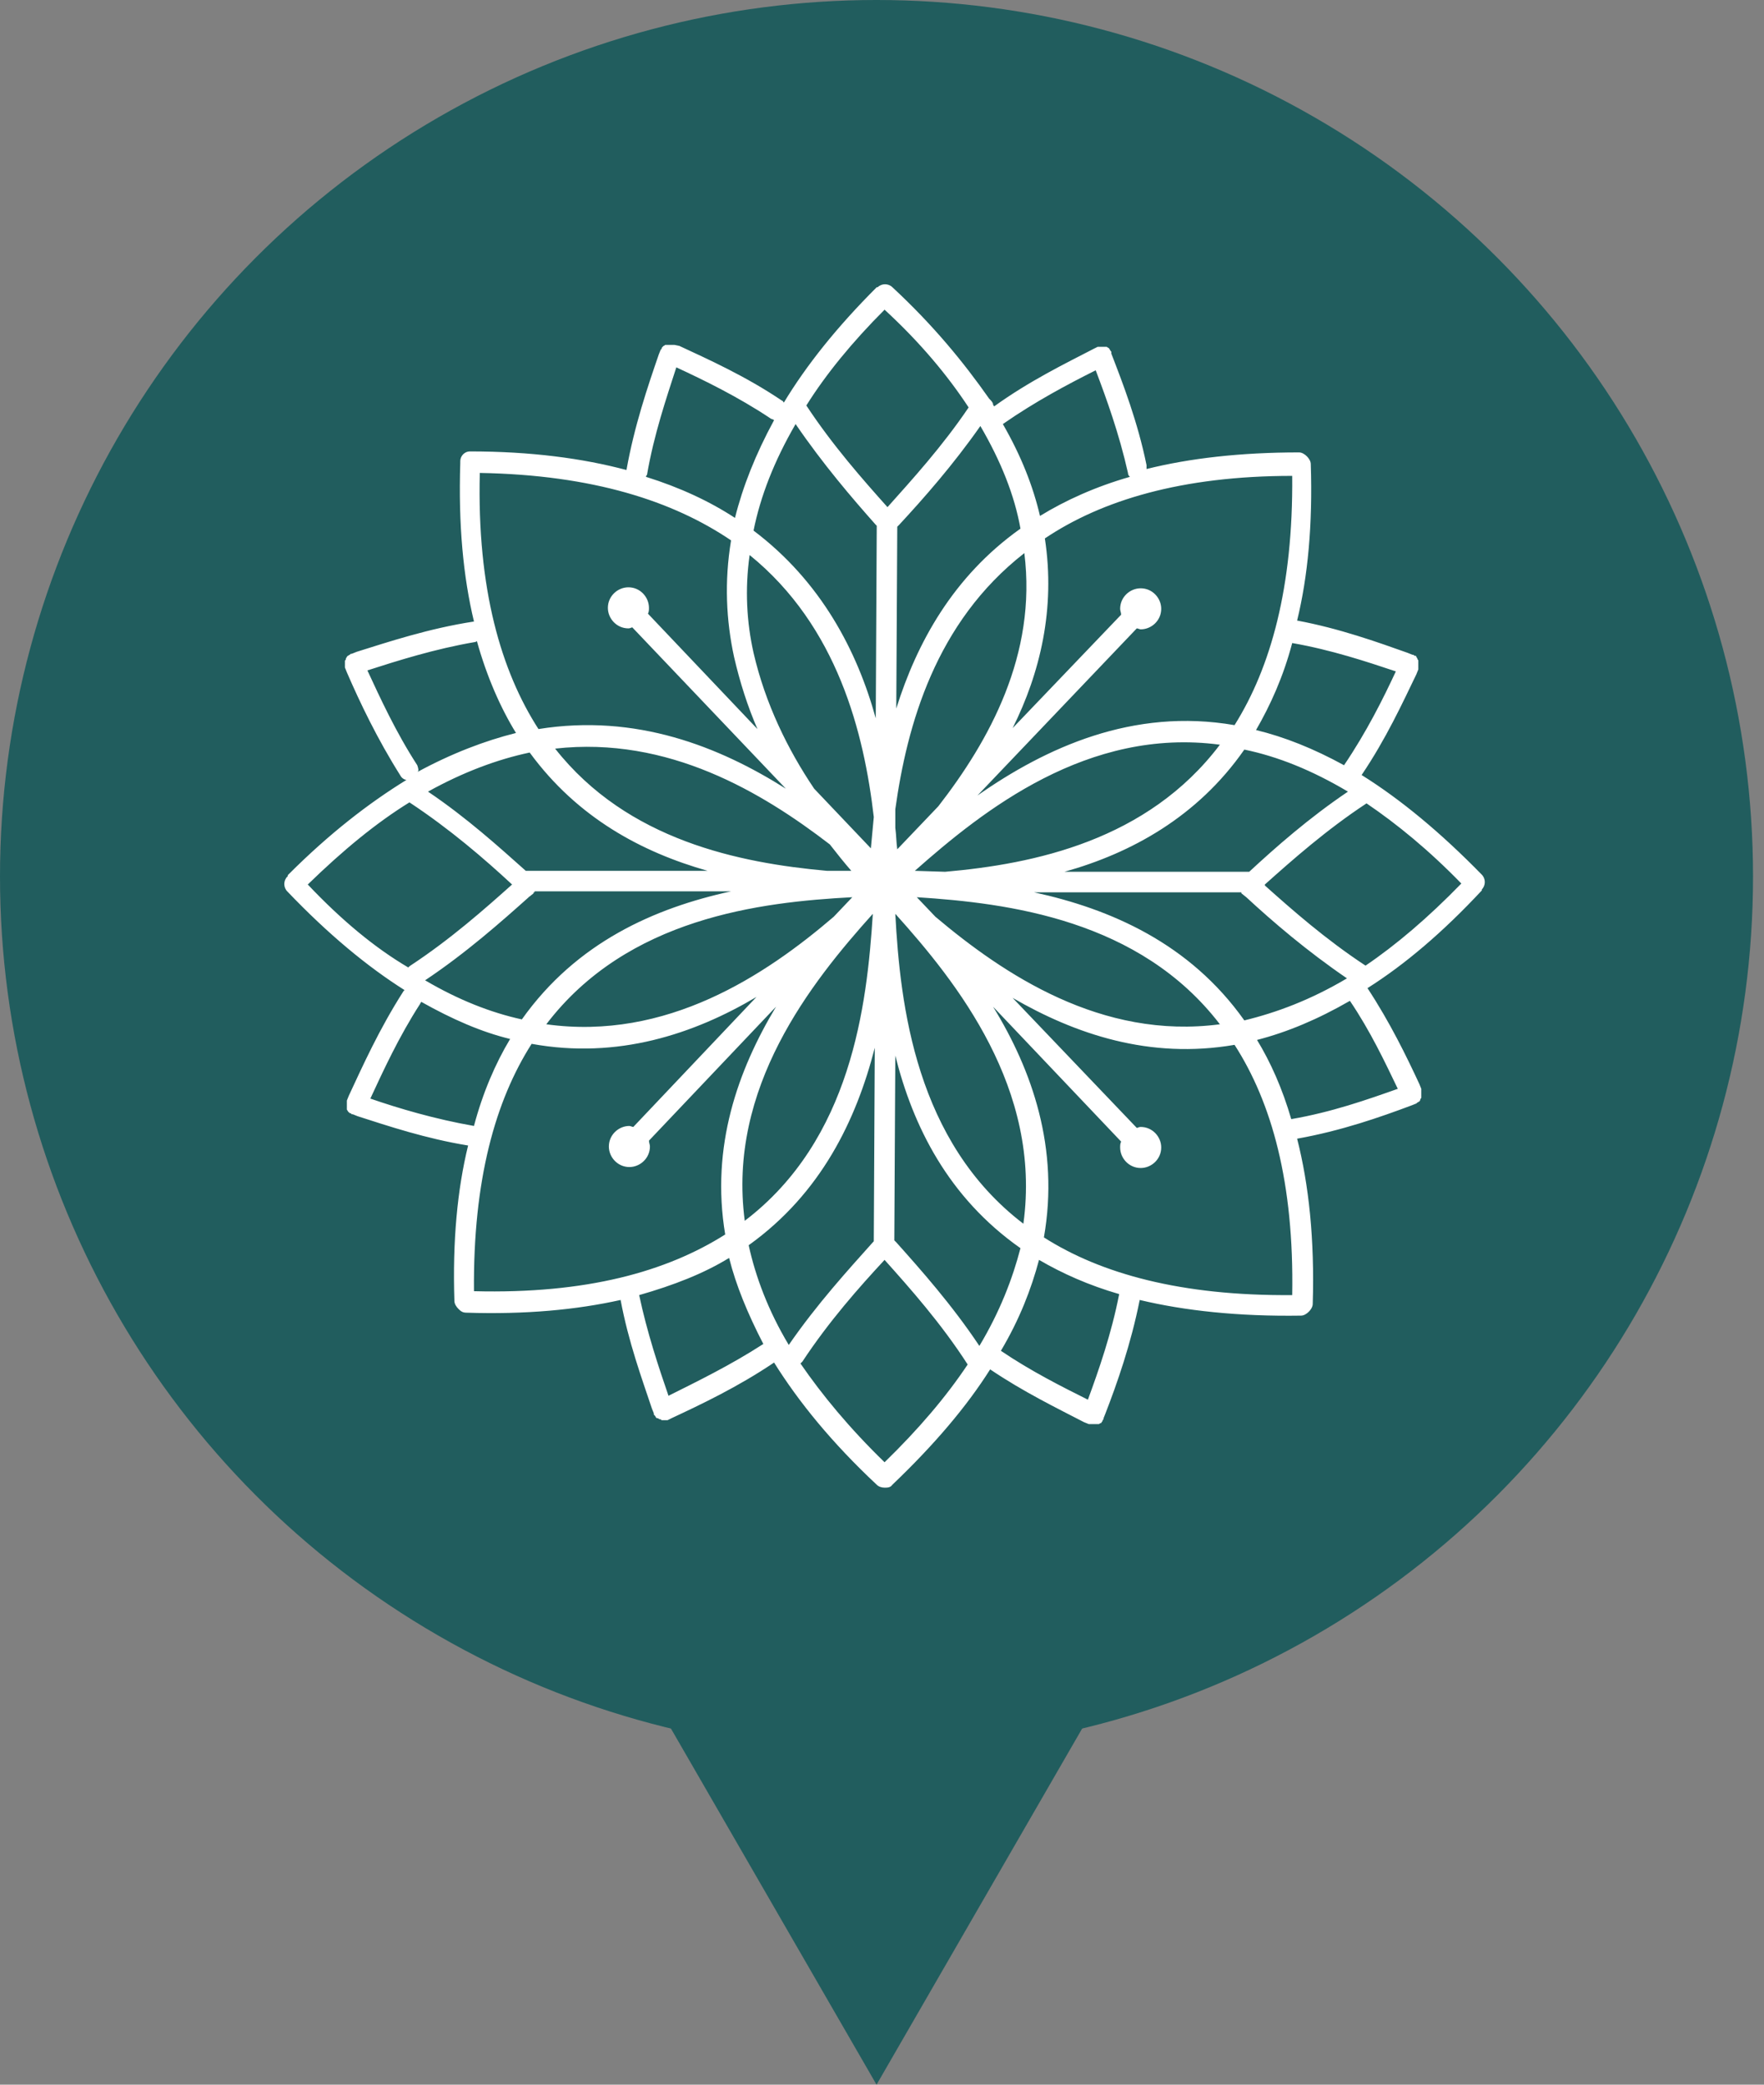 <?xml version="1.0" encoding="UTF-8"?> <svg xmlns="http://www.w3.org/2000/svg" width="55" height="65" viewBox="0 0 55 65" fill="none"><rect x="0" y="0" width="55" height="65" fill="#808080" stroke="none"/> <circle cx="27.329" cy="27.329" r="27.329" fill="#215D5E"></circle> <path fill-rule="evenodd" clip-rule="evenodd" d="M42.454 24.165C43.216 23.037 43.734 21.909 44.161 21.025L44.222 20.873C44.222 20.873 44.222 20.873 44.222 20.842C44.222 20.812 44.222 20.812 44.222 20.781C44.222 20.751 44.222 20.751 44.222 20.72C44.222 20.69 44.222 20.69 44.222 20.659C44.222 20.629 44.222 20.629 44.222 20.599C44.222 20.568 44.192 20.568 44.192 20.538C44.192 20.507 44.161 20.507 44.161 20.477C44.161 20.446 44.131 20.446 44.1 20.446L44.07 20.416C44.07 20.416 44.07 20.416 44.039 20.416L43.887 20.355C42.942 20.019 41.753 19.593 40.443 19.349C40.778 17.977 40.93 16.362 40.869 14.472C40.869 14.38 40.808 14.289 40.747 14.228C40.686 14.167 40.595 14.106 40.504 14.106C38.675 14.106 37.09 14.289 35.748 14.624C35.748 14.594 35.748 14.563 35.748 14.502C35.474 13.161 35.017 11.972 34.651 11.027V10.997C34.651 10.997 34.651 10.997 34.651 10.966L34.621 10.936C34.621 10.905 34.59 10.905 34.59 10.875L34.56 10.845C34.529 10.845 34.529 10.814 34.499 10.814C34.468 10.814 34.468 10.814 34.438 10.814C34.407 10.814 34.407 10.814 34.377 10.814C34.346 10.814 34.346 10.814 34.316 10.814C34.285 10.814 34.285 10.814 34.255 10.814C34.255 10.814 34.255 10.814 34.224 10.814L34.102 10.875C33.219 11.332 32.091 11.881 30.994 12.673C30.994 12.643 30.963 12.643 30.963 12.612C30.963 12.552 30.902 12.491 30.841 12.43C30.049 11.302 29.104 10.143 27.823 8.955C27.701 8.833 27.488 8.833 27.366 8.955H27.336C26.086 10.204 25.141 11.393 24.44 12.552C24.41 12.521 24.41 12.491 24.379 12.491C23.251 11.729 22.093 11.21 21.179 10.784L21.026 10.753C21.026 10.753 21.026 10.753 20.996 10.753C20.965 10.753 20.965 10.753 20.935 10.753C20.904 10.753 20.904 10.753 20.874 10.753C20.843 10.753 20.843 10.753 20.813 10.753C20.782 10.753 20.782 10.753 20.752 10.753C20.721 10.753 20.721 10.784 20.691 10.784L20.66 10.814C20.63 10.845 20.63 10.845 20.63 10.875L20.599 10.905L20.538 11.058C20.203 12.033 19.776 13.283 19.533 14.655C18.161 14.289 16.546 14.075 14.656 14.075C14.473 14.075 14.351 14.228 14.351 14.38C14.351 14.411 14.351 14.411 14.351 14.441C14.29 16.362 14.442 17.977 14.778 19.379C13.375 19.593 12.095 20.019 11.12 20.324L10.967 20.385C10.967 20.385 10.967 20.385 10.937 20.385L10.906 20.416C10.876 20.416 10.876 20.446 10.845 20.446L10.815 20.477C10.815 20.507 10.785 20.507 10.785 20.538C10.785 20.568 10.785 20.568 10.754 20.599C10.754 20.629 10.754 20.629 10.754 20.659C10.754 20.69 10.754 20.69 10.754 20.72C10.754 20.751 10.754 20.751 10.754 20.781C10.754 20.781 10.754 20.781 10.754 20.812L10.815 20.964C11.211 21.879 11.76 23.037 12.492 24.195C12.522 24.256 12.613 24.317 12.674 24.317C11.486 25.049 10.266 25.994 8.986 27.274C8.956 27.304 8.986 27.335 8.956 27.335C8.834 27.457 8.834 27.67 8.956 27.792C10.236 29.133 11.455 30.139 12.613 30.871L12.583 30.901C11.821 32.09 11.303 33.248 10.876 34.163L10.815 34.315C10.815 34.315 10.815 34.315 10.815 34.345C10.815 34.376 10.815 34.376 10.815 34.406C10.815 34.437 10.815 34.437 10.815 34.467C10.815 34.498 10.815 34.498 10.815 34.528C10.815 34.559 10.815 34.559 10.815 34.589C10.815 34.62 10.845 34.62 10.845 34.65L10.876 34.681C10.906 34.711 10.906 34.711 10.937 34.711L10.967 34.742C10.967 34.742 10.967 34.742 10.998 34.742L11.15 34.803C12.095 35.107 13.284 35.504 14.595 35.717C14.259 37.089 14.107 38.704 14.168 40.563C14.168 40.655 14.229 40.746 14.29 40.807C14.351 40.868 14.412 40.929 14.534 40.929C16.393 40.99 17.978 40.838 19.35 40.533C19.594 41.844 20.02 43.002 20.325 43.916L20.386 44.069C20.386 44.069 20.386 44.069 20.386 44.099C20.386 44.13 20.417 44.13 20.417 44.13C20.417 44.16 20.447 44.16 20.447 44.191C20.477 44.221 20.477 44.221 20.508 44.221C20.538 44.221 20.538 44.252 20.569 44.252C20.599 44.252 20.599 44.252 20.63 44.282C20.66 44.282 20.66 44.282 20.691 44.282C20.721 44.282 20.721 44.282 20.752 44.282H20.782C20.782 44.282 20.782 44.282 20.813 44.282L20.935 44.221C21.849 43.794 23.007 43.246 24.135 42.484C24.897 43.703 25.934 44.983 27.336 46.294C27.397 46.355 27.488 46.385 27.58 46.385C27.671 46.385 27.762 46.385 27.823 46.294C29.134 45.044 30.14 43.855 30.872 42.697C31.908 43.398 32.975 43.916 33.798 44.343L33.95 44.404C33.95 44.404 33.95 44.404 33.981 44.404C33.981 44.404 33.981 44.404 34.011 44.404C34.042 44.404 34.042 44.404 34.072 44.404C34.102 44.404 34.102 44.404 34.133 44.404C34.163 44.404 34.163 44.404 34.194 44.404C34.224 44.404 34.224 44.404 34.255 44.404C34.285 44.404 34.285 44.374 34.316 44.374C34.346 44.374 34.346 44.343 34.346 44.343C34.377 44.313 34.377 44.313 34.377 44.282L34.407 44.252C34.407 44.252 34.407 44.252 34.407 44.221L34.468 44.069C34.834 43.124 35.261 41.905 35.535 40.533C36.937 40.868 38.614 41.051 40.565 41.021C40.656 41.021 40.747 40.96 40.808 40.899C40.869 40.838 40.93 40.746 40.93 40.655C40.991 38.643 40.808 36.936 40.443 35.504C41.814 35.26 43.033 34.833 44.009 34.467L44.161 34.406L44.192 34.376C44.222 34.376 44.222 34.345 44.253 34.345C44.253 34.345 44.283 34.315 44.283 34.284C44.283 34.254 44.314 34.254 44.314 34.224C44.314 34.193 44.314 34.193 44.314 34.163C44.314 34.132 44.314 34.132 44.314 34.102C44.314 34.071 44.314 34.071 44.314 34.041C44.314 34.01 44.314 34.01 44.314 33.98C44.314 33.98 44.314 33.98 44.314 33.949L44.253 33.797C43.856 32.943 43.338 31.876 42.637 30.81C43.795 30.078 44.984 29.072 46.203 27.762V27.731C46.325 27.609 46.325 27.396 46.203 27.274C44.923 25.963 43.674 24.927 42.454 24.165ZM38.797 31.816C37.09 29.407 34.621 28.341 32.243 27.823H38.705C38.705 27.823 38.705 27.823 38.705 27.853L38.858 27.975C39.681 28.737 40.747 29.651 41.997 30.505C40.869 31.175 39.803 31.572 38.797 31.816ZM31.908 38.156C28.555 35.595 28.067 31.358 27.915 28.493C29.835 30.627 32.487 33.949 31.908 38.156ZM30.536 41.966C29.683 40.685 28.707 39.588 27.945 38.735L27.884 38.674L27.915 32.913C28.463 35.107 29.561 37.333 31.817 38.918C31.573 39.862 31.176 40.899 30.536 41.966ZM23.343 38.826C25.598 37.211 26.696 34.925 27.275 32.669L27.244 38.704L27.214 38.735C26.452 39.588 25.476 40.655 24.593 41.935C23.952 40.868 23.556 39.801 23.343 38.826ZM27.214 28.493C27.031 31.358 26.543 35.534 23.221 38.064C22.672 33.919 25.294 30.627 27.214 28.493ZM14.96 14.746C18.496 14.807 20.996 15.63 22.794 16.849C22.581 18.13 22.642 19.349 22.886 20.477C23.068 21.269 23.312 22.031 23.617 22.732L20.203 19.135C20.234 19.074 20.234 19.014 20.234 18.953C20.234 18.617 19.959 18.312 19.594 18.312C19.258 18.312 18.953 18.587 18.953 18.953C18.953 19.288 19.228 19.593 19.594 19.593C19.654 19.593 19.685 19.562 19.715 19.562L24.501 24.591C22.428 23.281 19.837 22.244 16.789 22.732C15.631 20.934 14.869 18.373 14.96 14.746ZM24.806 13.222C25.659 14.472 26.574 15.539 27.305 16.362L27.336 16.392L27.305 22.397C26.726 20.294 25.598 18.13 23.495 16.544C23.709 15.478 24.135 14.38 24.806 13.222ZM28.037 16.362C28.799 15.539 29.713 14.502 30.567 13.283C31.207 14.38 31.634 15.447 31.817 16.483C29.713 17.977 28.585 20.05 27.945 22.092L27.976 16.423L28.037 16.362ZM40.29 14.838C40.321 18.312 39.62 20.812 38.492 22.61C35.322 22.062 32.609 23.311 30.475 24.805L35.444 19.593C35.474 19.593 35.535 19.623 35.566 19.623C35.901 19.623 36.206 19.349 36.206 18.983C36.206 18.648 35.931 18.343 35.566 18.343C35.23 18.343 34.925 18.617 34.925 18.983C34.925 19.044 34.956 19.105 34.956 19.166L31.573 22.702C32.426 20.995 32.914 18.983 32.578 16.788C34.346 15.6 36.846 14.838 40.29 14.838ZM28.524 27.152C30.658 25.262 33.92 22.671 38.035 23.22C35.779 26.207 32.243 26.939 29.469 27.182L28.524 27.152ZM29.256 25.14L27.976 26.481C27.945 26.268 27.945 26.024 27.915 25.811V25.232C28.281 22.61 29.165 19.41 31.938 17.246C32.335 20.416 30.841 23.098 29.256 25.14ZM27.244 25.475C27.214 25.811 27.183 26.146 27.153 26.451L25.385 24.591C24.562 23.372 23.861 21.94 23.495 20.355C23.282 19.41 23.221 18.373 23.373 17.306C26.116 19.532 26.939 22.854 27.244 25.475ZM25.873 26.329C26.086 26.603 26.33 26.908 26.543 27.152H25.781C23.068 26.908 19.563 26.207 17.308 23.342C20.843 22.945 23.77 24.713 25.873 26.329ZM22.062 27.152H16.393C15.57 26.42 14.564 25.506 13.345 24.683C14.442 24.073 15.509 23.677 16.515 23.464C18.009 25.506 20.02 26.573 22.062 27.152ZM16.485 27.975C16.485 27.944 16.515 27.944 16.485 27.975L16.637 27.853C16.637 27.853 16.637 27.853 16.637 27.823C16.637 27.823 16.637 27.823 16.667 27.823V27.792H22.794C20.417 28.31 17.978 29.377 16.271 31.785C15.296 31.572 14.29 31.175 13.254 30.566C14.534 29.712 15.631 28.737 16.485 27.975ZM26.574 27.975L25.995 28.584C23.861 30.413 20.782 32.456 17.033 31.937C19.563 28.615 23.709 28.127 26.574 27.975ZM28.585 27.975C31.451 28.158 35.535 28.676 38.035 31.937C34.346 32.425 31.298 30.383 29.165 28.584L28.585 27.975ZM38.949 27.182H33.188C35.261 26.603 37.334 25.475 38.797 23.372C39.833 23.586 40.9 24.012 42.028 24.683C40.808 25.506 39.772 26.42 38.949 27.182ZM43.521 20.934C43.125 21.787 42.607 22.824 41.906 23.86C40.961 23.342 40.046 22.976 39.162 22.763C39.62 21.97 40.016 21.086 40.29 20.05C41.509 20.263 42.607 20.629 43.521 20.934ZM34.163 11.546C34.499 12.43 34.895 13.527 35.169 14.746C35.169 14.807 35.2 14.838 35.23 14.868C34.163 15.173 33.219 15.6 32.426 16.087C32.213 15.173 31.847 14.228 31.268 13.222C32.274 12.521 33.31 11.972 34.163 11.546ZM30.201 12.704C29.378 13.923 28.433 14.96 27.671 15.813C26.909 14.96 25.964 13.893 25.141 12.643C25.751 11.668 26.574 10.662 27.58 9.656C28.707 10.692 29.561 11.729 30.201 12.704ZM20.173 14.807C20.386 13.557 20.782 12.399 21.087 11.454C21.941 11.85 23.007 12.369 24.013 13.039C24.044 13.07 24.105 13.07 24.135 13.1C23.556 14.167 23.16 15.173 22.916 16.148C22.123 15.63 21.209 15.203 20.142 14.868C20.142 14.838 20.142 14.838 20.173 14.807ZM13.01 23.86C12.339 22.824 11.851 21.757 11.455 20.903C12.4 20.599 13.558 20.233 14.808 20.019C14.838 20.019 14.869 19.989 14.869 19.989C15.174 21.086 15.601 22.062 16.088 22.854C15.113 23.098 14.076 23.494 13.01 24.073C13.071 24.043 13.04 23.951 13.01 23.86ZM9.596 27.579C10.693 26.512 11.729 25.658 12.766 25.018C14.015 25.841 15.113 26.786 15.966 27.579C15.113 28.341 14.046 29.286 12.796 30.108C12.766 30.139 12.735 30.139 12.735 30.169C11.699 29.56 10.663 28.706 9.596 27.579ZM11.547 34.254C11.943 33.401 12.431 32.334 13.101 31.297C13.101 31.267 13.132 31.267 13.132 31.236C14.107 31.785 15.021 32.181 15.905 32.395C15.448 33.157 15.052 34.071 14.778 35.107C13.558 34.894 12.431 34.559 11.547 34.254ZM14.778 40.259C14.747 36.784 15.448 34.315 16.576 32.547C19.258 33.035 21.636 32.242 23.587 31.084L19.746 35.138C19.715 35.138 19.654 35.107 19.624 35.107C19.289 35.107 18.984 35.382 18.984 35.748C18.984 36.083 19.258 36.388 19.624 36.388C19.959 36.388 20.264 36.113 20.264 35.748C20.264 35.687 20.234 35.626 20.234 35.565L24.196 31.389C23.007 33.37 22.154 35.748 22.611 38.491C20.782 39.649 18.283 40.35 14.778 40.259ZM20.843 43.52C20.538 42.636 20.173 41.539 19.929 40.381C20.996 40.076 21.941 39.71 22.733 39.222C22.947 40.076 23.312 40.96 23.8 41.905C22.764 42.575 21.697 43.093 20.843 43.52ZM27.58 45.593C26.482 44.526 25.629 43.49 24.958 42.514C24.989 42.484 24.989 42.484 25.019 42.453C25.842 41.204 26.787 40.137 27.58 39.283C28.372 40.167 29.348 41.265 30.171 42.545C29.5 43.551 28.646 44.556 27.58 45.593ZM33.92 43.642C33.127 43.246 32.152 42.758 31.207 42.118C31.786 41.143 32.152 40.198 32.396 39.283C33.127 39.71 33.95 40.076 34.895 40.35C34.651 41.6 34.255 42.728 33.92 43.642ZM32.548 38.582C33.036 35.809 32.182 33.37 30.963 31.389L34.956 35.595C34.925 35.656 34.925 35.717 34.925 35.778C34.925 36.113 35.2 36.418 35.566 36.418C35.901 36.418 36.206 36.144 36.206 35.778C36.206 35.443 35.931 35.138 35.566 35.138C35.505 35.138 35.474 35.168 35.444 35.168L31.573 31.114C33.523 32.242 35.84 33.035 38.492 32.578C39.65 34.376 40.351 36.875 40.29 40.381C36.815 40.411 34.316 39.71 32.548 38.582ZM43.582 33.949C42.637 34.284 41.509 34.681 40.26 34.894C39.985 33.949 39.62 33.126 39.193 32.425C40.138 32.181 41.083 31.785 42.089 31.206C42.729 32.151 43.186 33.126 43.582 33.949ZM42.576 30.108C41.327 29.286 40.29 28.371 39.437 27.609V27.579C40.29 26.817 41.357 25.872 42.607 25.049C43.552 25.689 44.557 26.512 45.563 27.548C44.527 28.615 43.521 29.468 42.576 30.108Z" fill="white"></path> <path d="M27.33 65L18.375 49.489L36.285 49.489L27.33 65Z" fill="#215D5E"></path> </svg> 